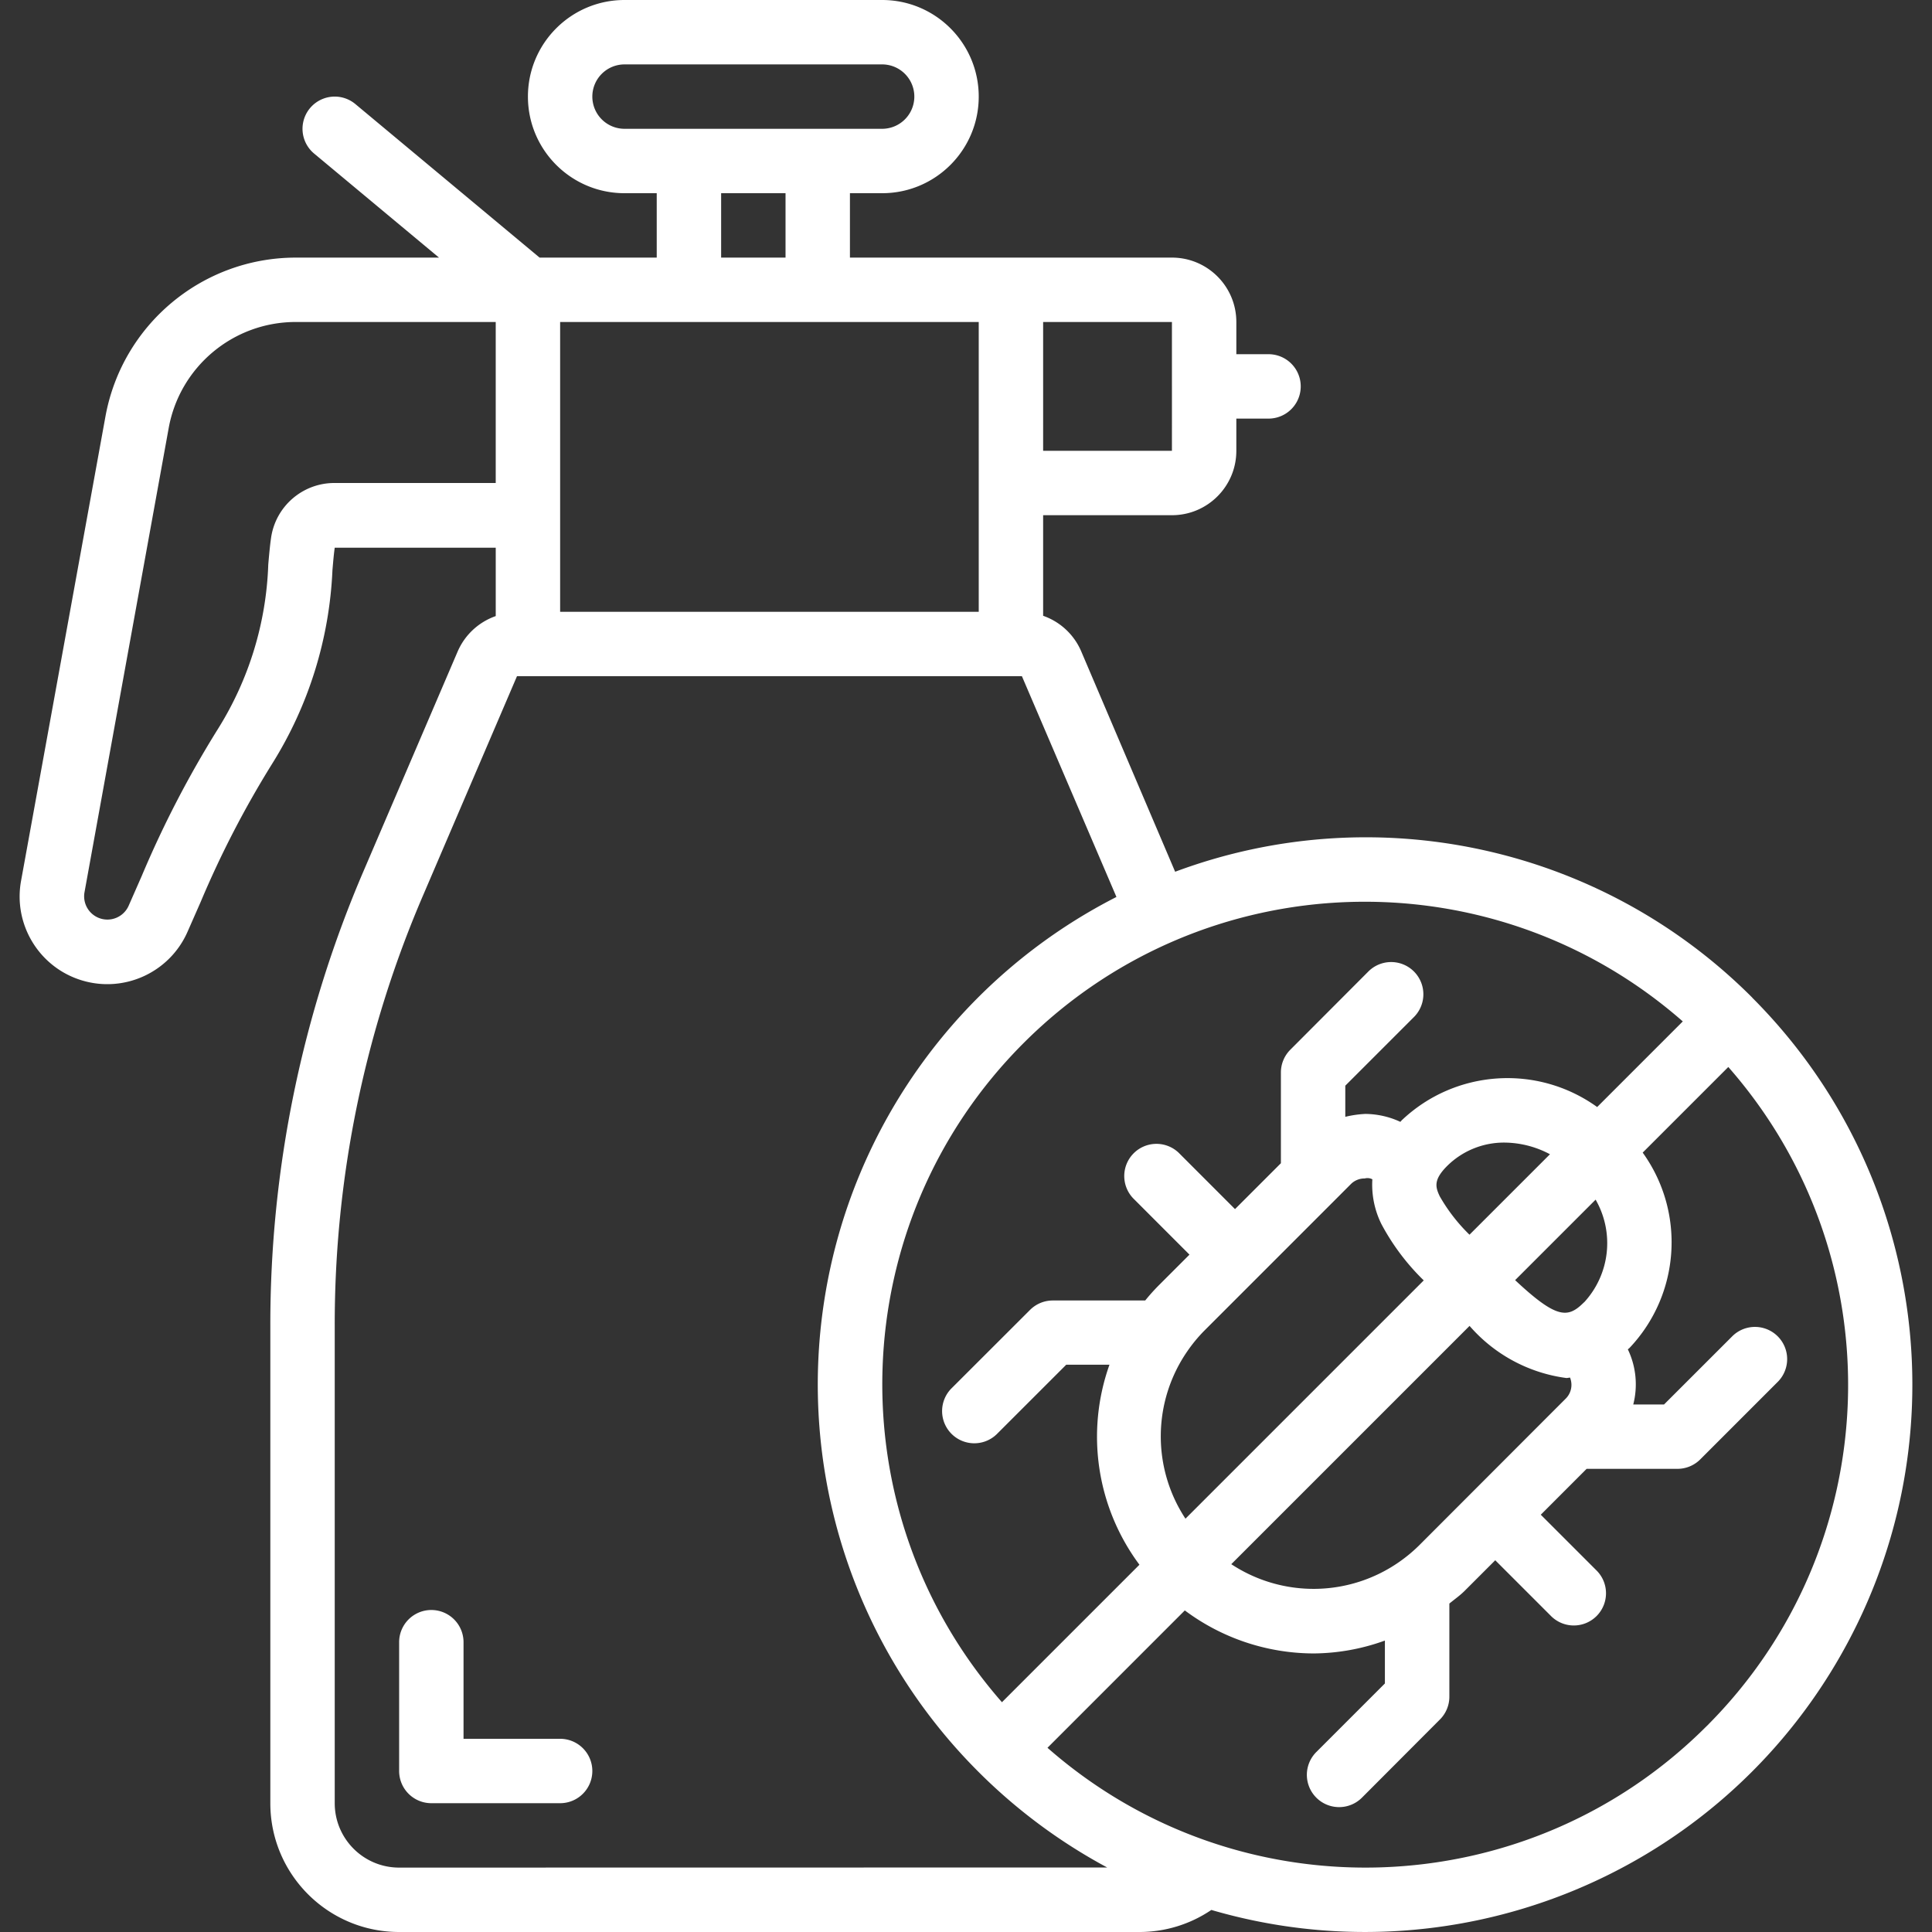 <svg xmlns="http://www.w3.org/2000/svg" version="1.1" xmlns:xlink="http://www.w3.org/1999/xlink" width="512" height="512" x="0" y="0" viewBox="0 0 512 512" style="enable-background:new 0 0 512 512" xml:space="preserve"><rect x="0" y="0" width="512" height="512" fill="#333333" stroke="none"/><g><path d="m464.353 264.354-.06-.051c-40.039-40.077-99.791-53.086-152.866-33.28l-24.934-58.505a17.117 17.117 0 0 0-10.052-9.327v-26.658h34.133c9.426 0 17.067-7.641 17.067-17.067v-8.533h8.533a8.533 8.533 0 0 0 0-17.066h-8.533v-8.533c0-9.426-7.641-17.067-17.067-17.067h-85.333V51.2h8.533c14.139 0 25.6-11.462 25.6-25.6S247.912 0 233.774 0h-68.267c-14.138 0-25.6 11.462-25.6 25.6s11.462 25.6 25.6 25.6h8.533v17.067h-31.044L94.177 27.58a8.536 8.536 0 1 0-10.94 13.108l33.101 27.58H78.297c-24.73.06-45.897 17.751-50.347 42.077L5.584 233.412c-2.116 11.595 4.787 22.937 16.059 26.383s23.337-2.096 28.067-12.892l3.473-7.893a260.866 260.866 0 0 1 18.995-36.693 105.31 105.31 0 0 0 15.923-51.2c.196-2.287.367-4.318.606-5.973h42.667v18.125a17.161 17.161 0 0 0-10.061 9.318L96.481 230.52A304.518 304.518 0 0 0 71.64 351.403v126.464c0 18.851 15.282 34.133 34.133 34.133H302.04a33.941 33.941 0 0 0 18.978-5.845c63.587 18.59 131.691-8.26 165.483-65.242 33.793-56.983 24.688-129.619-22.123-176.499zm-18.398 6.332-22.69 22.69c-15.857-11.408-37.582-9.943-51.763 3.49-.145.145-.247.29-.393.435a22.413 22.413 0 0 0-9.276-2.099 27.967 27.967 0 0 0-5.316.768v-8.252l18.193-18.193a8.538 8.538 0 1 0-12.084-12.066l-20.676 20.727c-1.6 1.6-2.5 3.77-2.5 6.033v24.047l-12.16 12.16-14.652-14.66a8.534 8.534 0 1 0-12.066 12.066l14.652 14.66-8.166 8.166a52.627 52.627 0 0 0-3.567 3.985H279c-2.263 0-4.433.9-6.033 2.5L252.3 367.787a8.534 8.534 0 1 0 12.066 12.066l18.193-18.185h11.46a56.815 56.815 0 0 0 7.945 53.001l-36.437 36.437c-44.399-50.651-41.887-127.061 5.741-174.687s124.038-50.134 174.687-5.733zm-29.508 96.247a5.118 5.118 0 0 1-1.476 3.678l-4.053 4.053-34.893 34.936a40.285 40.285 0 0 1-5.35 4.42 39.635 39.635 0 0 1-44.373.503l63.147-63.147a41.095 41.095 0 0 0 25.668 13.815c.316 0 .649-.094.964-.111.23.592.354 1.219.366 1.853zm-101.751-8.9a40.091 40.091 0 0 1 4.412-5.342l34.876-34.876 4.045-4.053a5.122 5.122 0 0 1 3.644-1.459 2.759 2.759 0 0 1 2.014.222c-.25 4.108.583 8.21 2.415 11.895a60.412 60.412 0 0 0 11.204 14.899l-63.147 63.147a39.668 39.668 0 0 1 .537-44.433zm74.735-30.822a46.157 46.157 0 0 1-7.876-10.163c-1.186-2.5-1.707-4.412 2.014-8.115a21.39 21.39 0 0 1 15.309-6.135 26.022 26.022 0 0 1 11.878 3.089zm30.344 17.92c-4.267 4.267-7.194 4.471-18.253-5.879l21.333-21.333a23.15 23.15 0 0 1-3.055 27.221zM310.574 119.467h-34.133V85.333h34.133zm-51.2 8.533v34.133H148.441v-76.8h110.933zm-102.4-102.4a8.533 8.533 0 0 1 8.533-8.533h68.267a8.533 8.533 0 0 1 0 17.066h-68.267a8.533 8.533 0 0 1-8.533-8.533zm34.133 25.6h17.067v17.067h-17.067zM88.707 128c-8.483-.049-15.696 6.183-16.879 14.583-.29 2.005-.503 4.361-.734 7.014a87.666 87.666 0 0 1-13.261 43.46 275.147 275.147 0 0 0-20.275 39.091l-3.465 7.885a6.162 6.162 0 0 1-11.7-3.576l22.315-123.034c2.955-16.239 17.082-28.054 33.587-28.092h53.077V128zm17.067 366.933c-9.426 0-17.067-7.641-17.067-17.067V351.403a287.62 287.62 0 0 1 23.458-114.227l24.841-57.975h133.811l24.747 57.788.299.717c-41.342 21.082-70.098 60.676-77.356 106.513s7.857 92.378 40.663 125.202l.051.06.06.051a145.838 145.838 0 0 0 34.133 25.37zm346.504-37.495c-47.601 47.687-124.056 50.2-174.686 5.743l36.395-36.403a57.27 57.27 0 0 0 34.133 11.401 56.334 56.334 0 0 0 18.893-3.413v11.366l-18.193 18.193a8.55 8.55 0 0 0 12.1 12.083l20.676-20.727c1.6-1.6 2.5-3.77 2.5-6.033V424.96c1.34-1.101 2.807-2.133 3.985-3.302l8.175-8.175 14.652 14.652a8.534 8.534 0 1 0 12.066-12.066l-14.652-14.652 12.151-12.16h24.073c2.263 0 4.433-.9 6.033-2.5l20.668-20.676a8.534 8.534 0 0 0-12.066-12.066L440.988 372.2h-8.158a21.452 21.452 0 0 0-1.434-14.609c.154-.145.299-.23.444-.375 13.43-14.183 14.895-35.906 3.49-51.763l22.69-22.69c44.457 50.63 41.944 127.085-5.743 174.686v-.011z" fill="#FFFFFF" opacity="1" data-original="#000000"></path><path fill-rule="evenodd" d="M148.441 460.8h-25.6v-25.6a8.533 8.533 0 0 0-17.066 0v34.133a8.533 8.533 0 0 0 8.533 8.533h34.133a8.533 8.533 0 0 0 0-17.066z" clip-rule="evenodd" fill="#FFFFFF" opacity="1" data-original="#000000"></path></g></svg>
